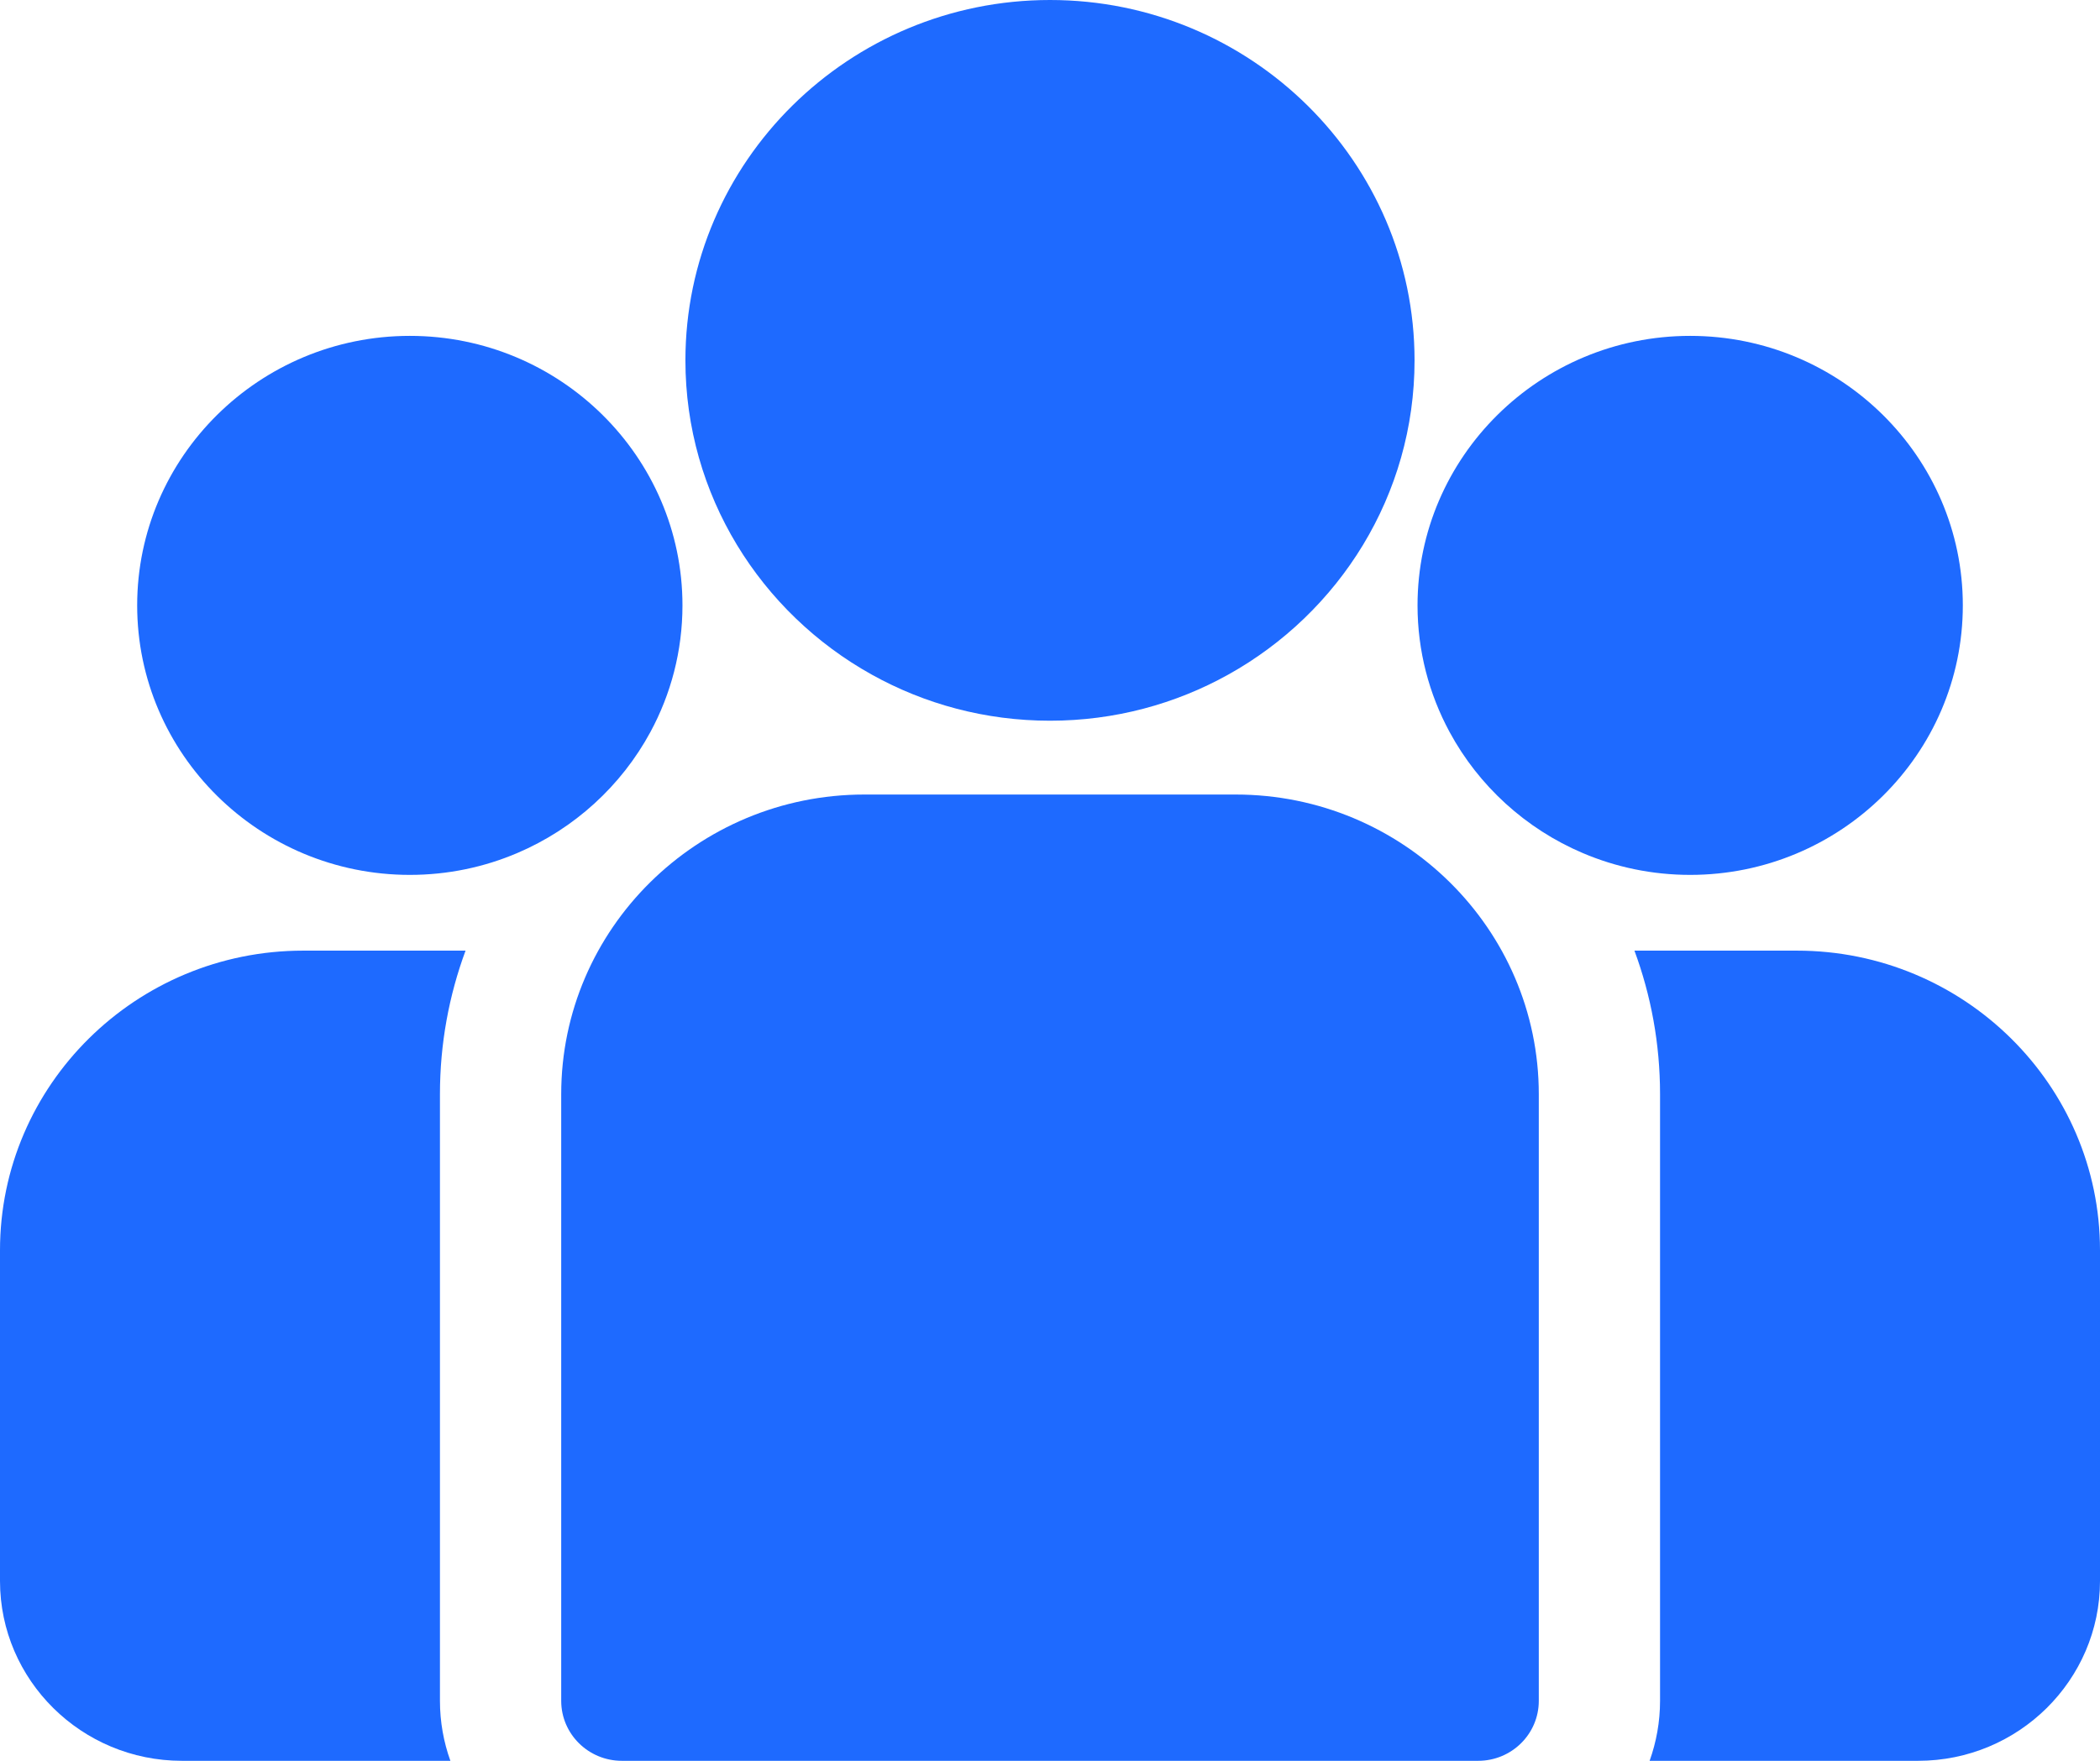 <svg xmlns="http://www.w3.org/2000/svg" width="62" height="52" viewBox="0 0 62 52" fill="none"><path d="M53.05 28.074H48.255C48.744 29.397 49.011 30.825 49.011 32.313V50.23C49.011 50.85 48.901 51.446 48.703 52H56.63C59.591 52 62 49.618 62 46.69V36.923C62 32.043 57.985 28.074 53.05 28.074Z" fill="#1E6AFF"></path><path d="M12.989 32.313C12.989 30.824 13.256 29.397 13.745 28.074H8.95C4.015 28.074 0 32.043 0 36.923V46.69C0 49.618 2.409 52 5.37 52H13.297C13.098 51.446 12.989 50.85 12.989 50.23V32.313Z" fill="#1E6AFF"></path><path d="M36.481 23.464H25.519C20.584 23.464 16.569 27.433 16.569 32.313V50.23C16.569 51.207 17.371 52 18.359 52H43.641C44.63 52 45.431 51.208 45.431 50.23V32.313C45.431 27.433 41.416 23.464 36.481 23.464Z" fill="#1E6AFF"></path><path d="M31 0C25.065 0 20.236 4.774 20.236 10.642C20.236 14.623 22.458 18.099 25.74 19.924C27.296 20.79 29.09 21.284 31 21.284C32.909 21.284 34.704 20.79 36.26 19.924C39.542 18.099 41.763 14.623 41.763 10.642C41.763 4.774 36.935 0 31 0Z" fill="#1E6AFF"></path><path d="M12.1 9.919C7.661 9.919 4.05 13.49 4.05 17.878C4.05 22.267 7.661 25.837 12.1 25.837C13.226 25.837 14.298 25.607 15.272 25.192C16.956 24.475 18.344 23.206 19.203 21.617C19.806 20.502 20.149 19.229 20.149 17.878C20.149 13.49 16.538 9.919 12.1 9.919Z" fill="#1E6AFF"></path><path d="M49.9 9.919C45.462 9.919 41.851 13.49 41.851 17.878C41.851 19.229 42.194 20.502 42.797 21.617C43.656 23.207 45.044 24.476 46.728 25.192C47.702 25.607 48.774 25.837 49.9 25.837C54.339 25.837 57.95 22.267 57.95 17.878C57.95 13.49 54.339 9.919 49.9 9.919Z" fill="#1E6AFF"></path></svg>
